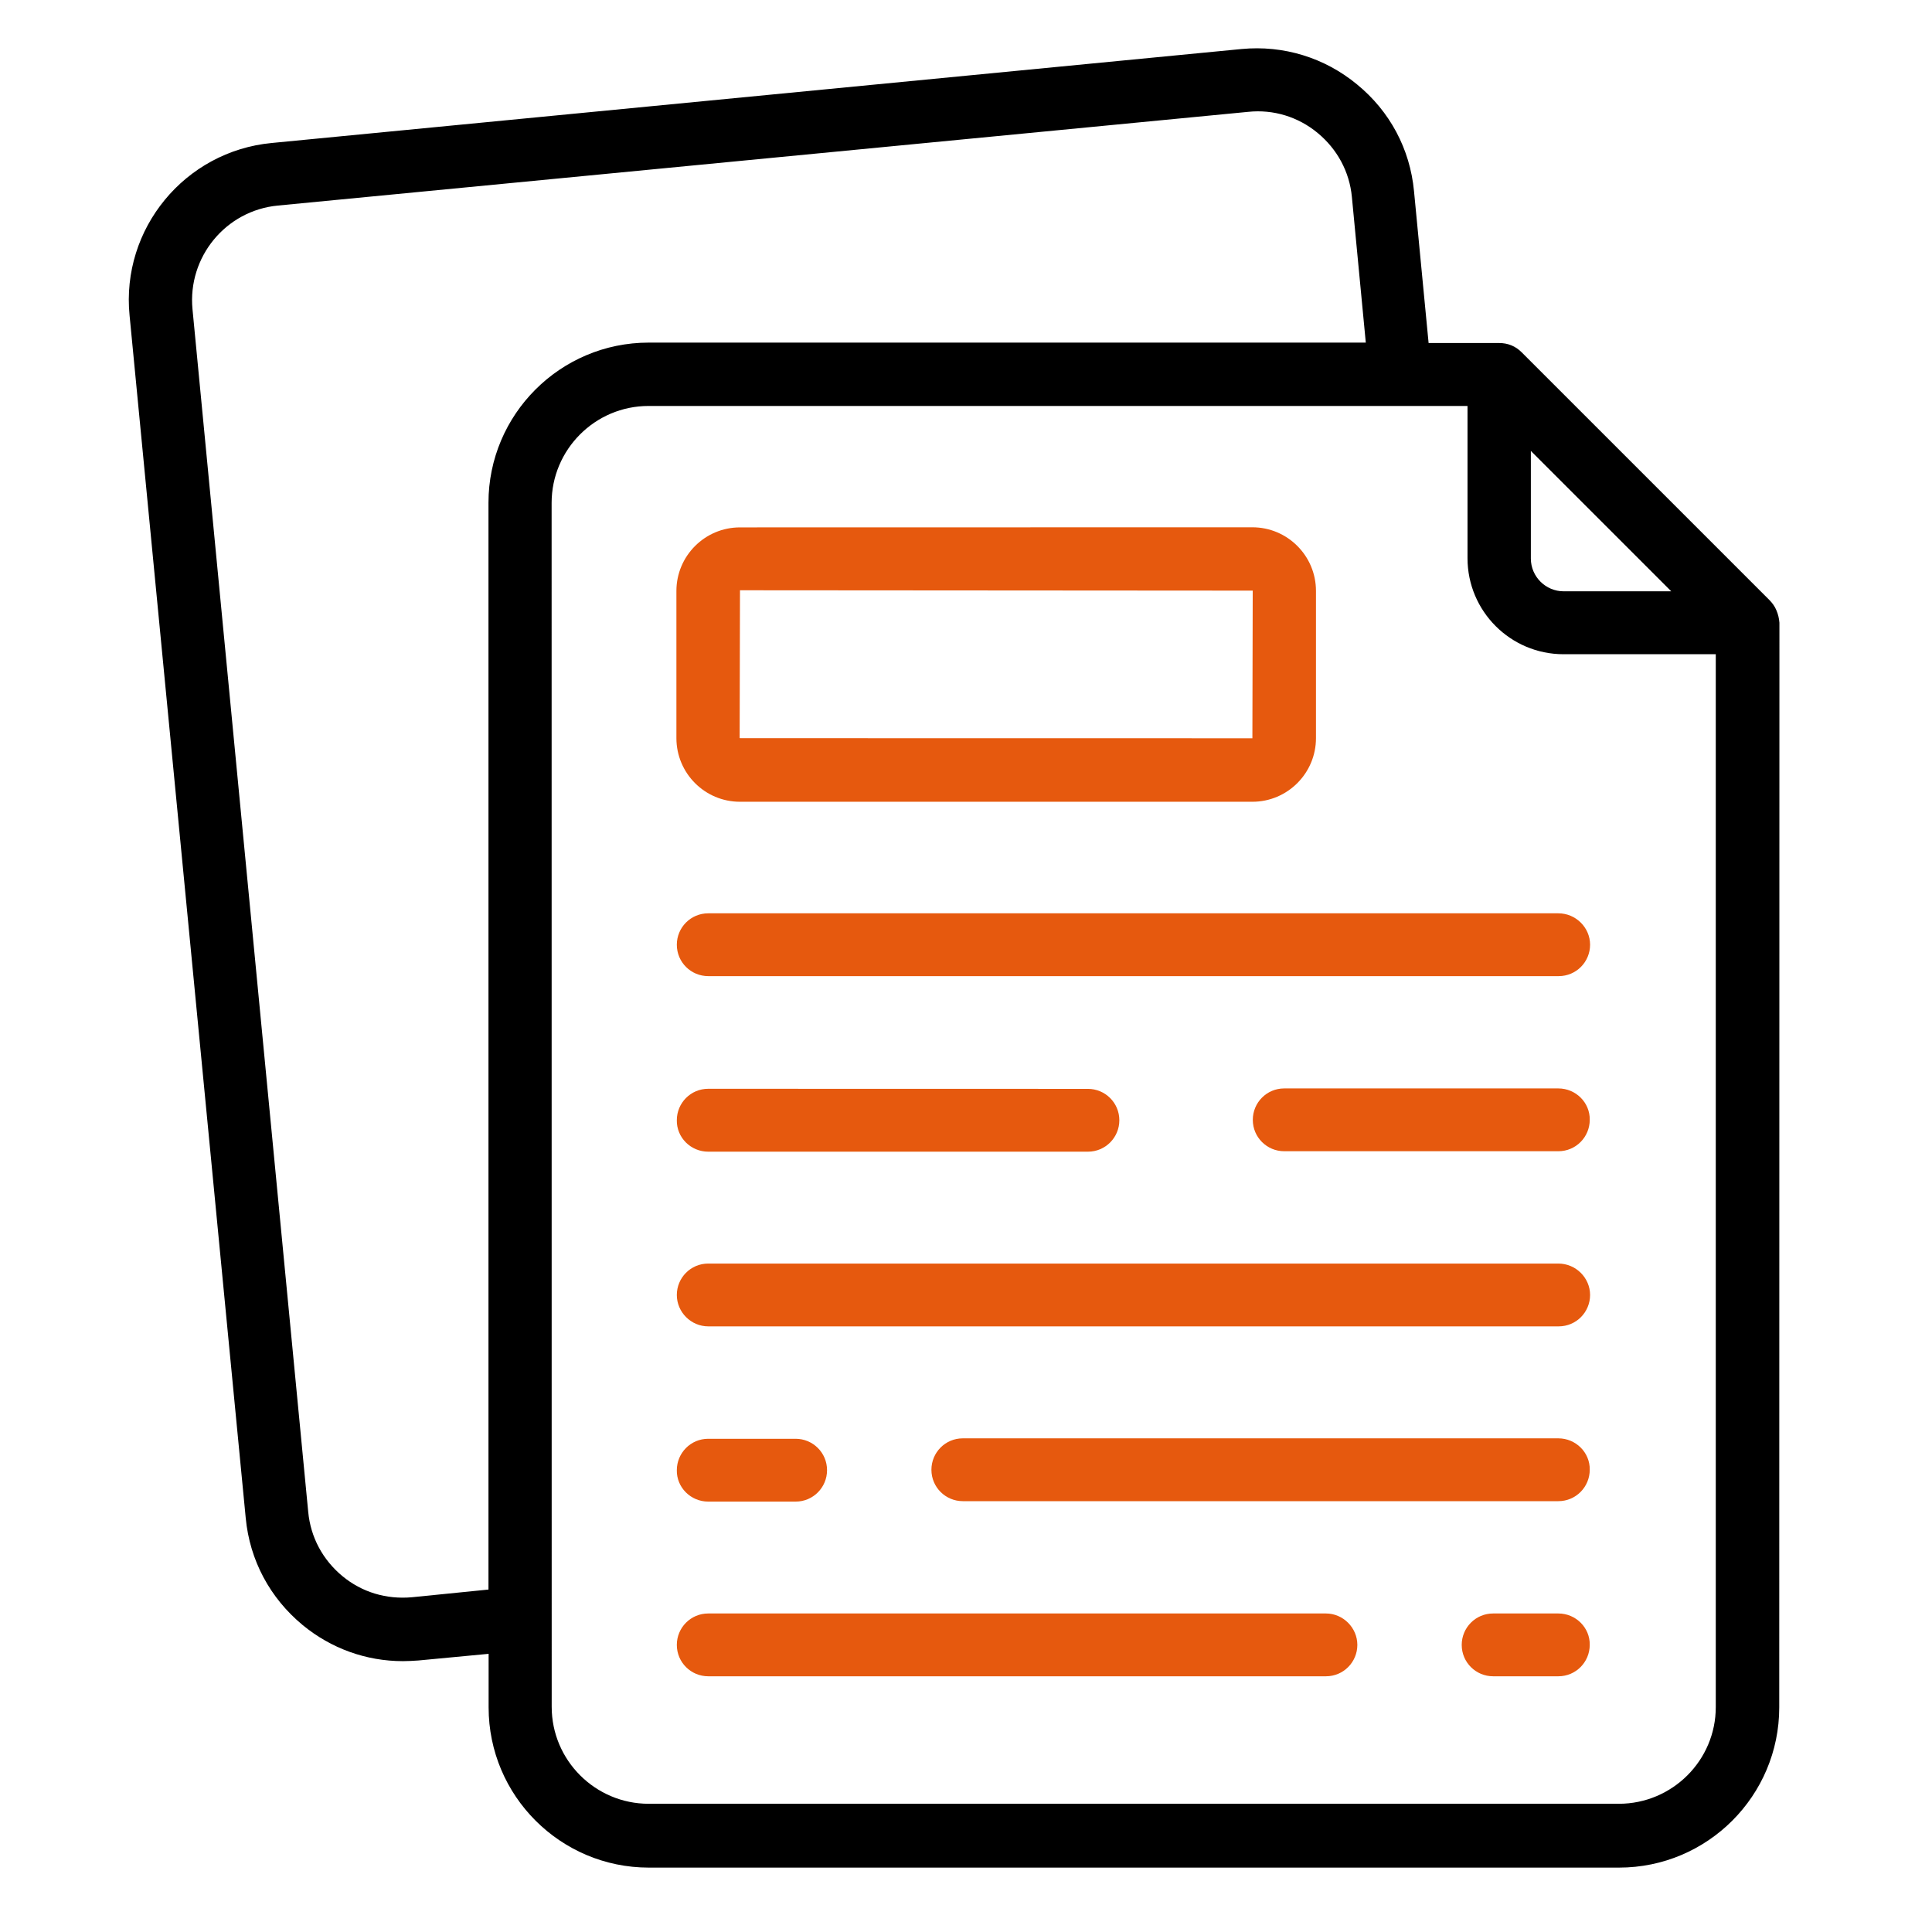 <svg width="120" height="120" viewBox="0 0 120 120" fill="none" xmlns="http://www.w3.org/2000/svg">
<path d="M110.339 37.914C110.238 37.665 110.09 37.464 109.91 37.278L94.51 21.879C94.325 21.694 94.118 21.55 93.874 21.45C93.625 21.349 93.381 21.306 93.111 21.306H88.733L87.826 11.866C87.577 9.253 86.326 6.91 84.29 5.245C82.276 3.581 79.726 2.796 77.113 3.045L16.869 8.882C11.483 9.396 7.513 14.209 8.048 19.594L15.263 94.293C15.512 96.907 16.763 99.25 18.798 100.935C20.569 102.393 22.748 103.177 25.027 103.177C25.355 103.177 25.663 103.156 25.992 103.135L30.349 102.722V106.05C30.349 111.542 34.812 116 40.298 116H100.563C106.055 116 110.512 111.537 110.512 106.05L110.523 38.678C110.502 38.407 110.438 38.142 110.338 37.915L110.339 37.914ZM95.084 28.007L103.804 36.727H97.119C96.011 36.727 95.084 35.821 95.084 34.691V28.007ZM25.585 99.208C24 99.351 22.478 98.9 21.265 97.893C20.051 96.886 19.293 95.487 19.144 93.907L11.956 19.203C11.649 15.974 14.013 13.075 17.262 12.767L77.527 6.947C79.091 6.783 80.633 7.255 81.847 8.262C83.061 9.269 83.819 10.668 83.968 12.232L84.832 21.28H40.289C34.798 21.28 30.34 25.744 30.34 31.23V98.73L25.585 99.208ZM100.548 112.036H40.289C36.981 112.036 34.267 109.343 34.267 106.014L34.262 31.236C34.262 27.929 36.955 25.215 40.284 25.215H91.15V34.671C91.15 37.963 93.822 40.635 97.113 40.635H106.57V106.021C106.575 109.344 103.861 112.036 100.548 112.036Z" fill="black"/>
<path d="M45.962 49.799H77.788C79.966 49.799 81.737 48.028 81.737 45.85V36.701C81.737 34.522 79.966 32.751 77.788 32.751L45.962 32.757C43.783 32.757 42.013 34.527 42.013 36.706V45.855C42.018 48.034 43.783 49.799 45.962 49.799ZM45.962 36.663L77.809 36.685L77.788 45.855L45.962 45.85L45.941 45.829L45.962 36.663Z" fill="#E6590E"/>
<path d="M96.791 56.728H43.99C42.898 56.728 42.039 57.613 42.039 58.679C42.039 59.771 42.924 60.629 43.99 60.629H96.812C97.904 60.629 98.763 59.744 98.763 58.679C98.763 57.613 97.877 56.728 96.791 56.728Z" fill="#E6590E"/>
<path d="M96.791 67.604H79.765C78.673 67.604 77.814 68.489 77.814 69.555C77.814 70.647 78.7 71.505 79.765 71.505H96.791C97.883 71.505 98.742 70.62 98.742 69.555C98.763 68.489 97.878 67.604 96.791 67.604Z" fill="#E6590E"/>
<path d="M43.99 71.533H67.573C68.665 71.533 69.524 70.647 69.524 69.582C69.524 68.49 68.639 67.631 67.573 67.631L43.99 67.626C42.898 67.626 42.039 68.511 42.039 69.577C42.018 70.647 42.898 71.533 43.99 71.533Z" fill="#E6590E"/>
<path d="M96.791 78.482H43.99C42.898 78.482 42.039 79.367 42.039 80.433C42.039 81.504 42.924 82.383 43.99 82.383H96.812C97.904 82.383 98.763 81.498 98.763 80.433C98.763 79.367 97.877 78.482 96.791 78.482Z" fill="#E6590E"/>
<path d="M96.791 89.338H59.802C58.71 89.338 57.852 90.223 57.852 91.289C57.852 92.381 58.737 93.24 59.802 93.24H96.791C97.883 93.24 98.742 92.354 98.742 91.289C98.763 90.223 97.878 89.338 96.791 89.338Z" fill="#E6590E"/>
<path d="M43.99 93.267H49.418C50.51 93.267 51.369 92.381 51.369 91.316C51.369 90.224 50.484 89.365 49.418 89.365H43.99C42.898 89.365 42.039 90.251 42.039 91.316C42.018 92.381 42.898 93.267 43.99 93.267Z" fill="#E6590E"/>
<path d="M96.791 100.216H92.741C91.649 100.216 90.79 101.101 90.79 102.167C90.79 103.259 91.675 104.117 92.741 104.117H96.791C97.882 104.117 98.741 103.232 98.741 102.167C98.763 101.101 97.877 100.216 96.791 100.216Z" fill="#E6590E"/>
<path d="M82.356 100.216H43.99C42.898 100.216 42.039 101.101 42.039 102.167C42.039 103.259 42.924 104.117 43.99 104.117H82.356C83.448 104.117 84.307 103.232 84.307 102.167C84.307 101.101 83.422 100.216 82.356 100.216Z" fill="#E6590E"/>
</svg>
